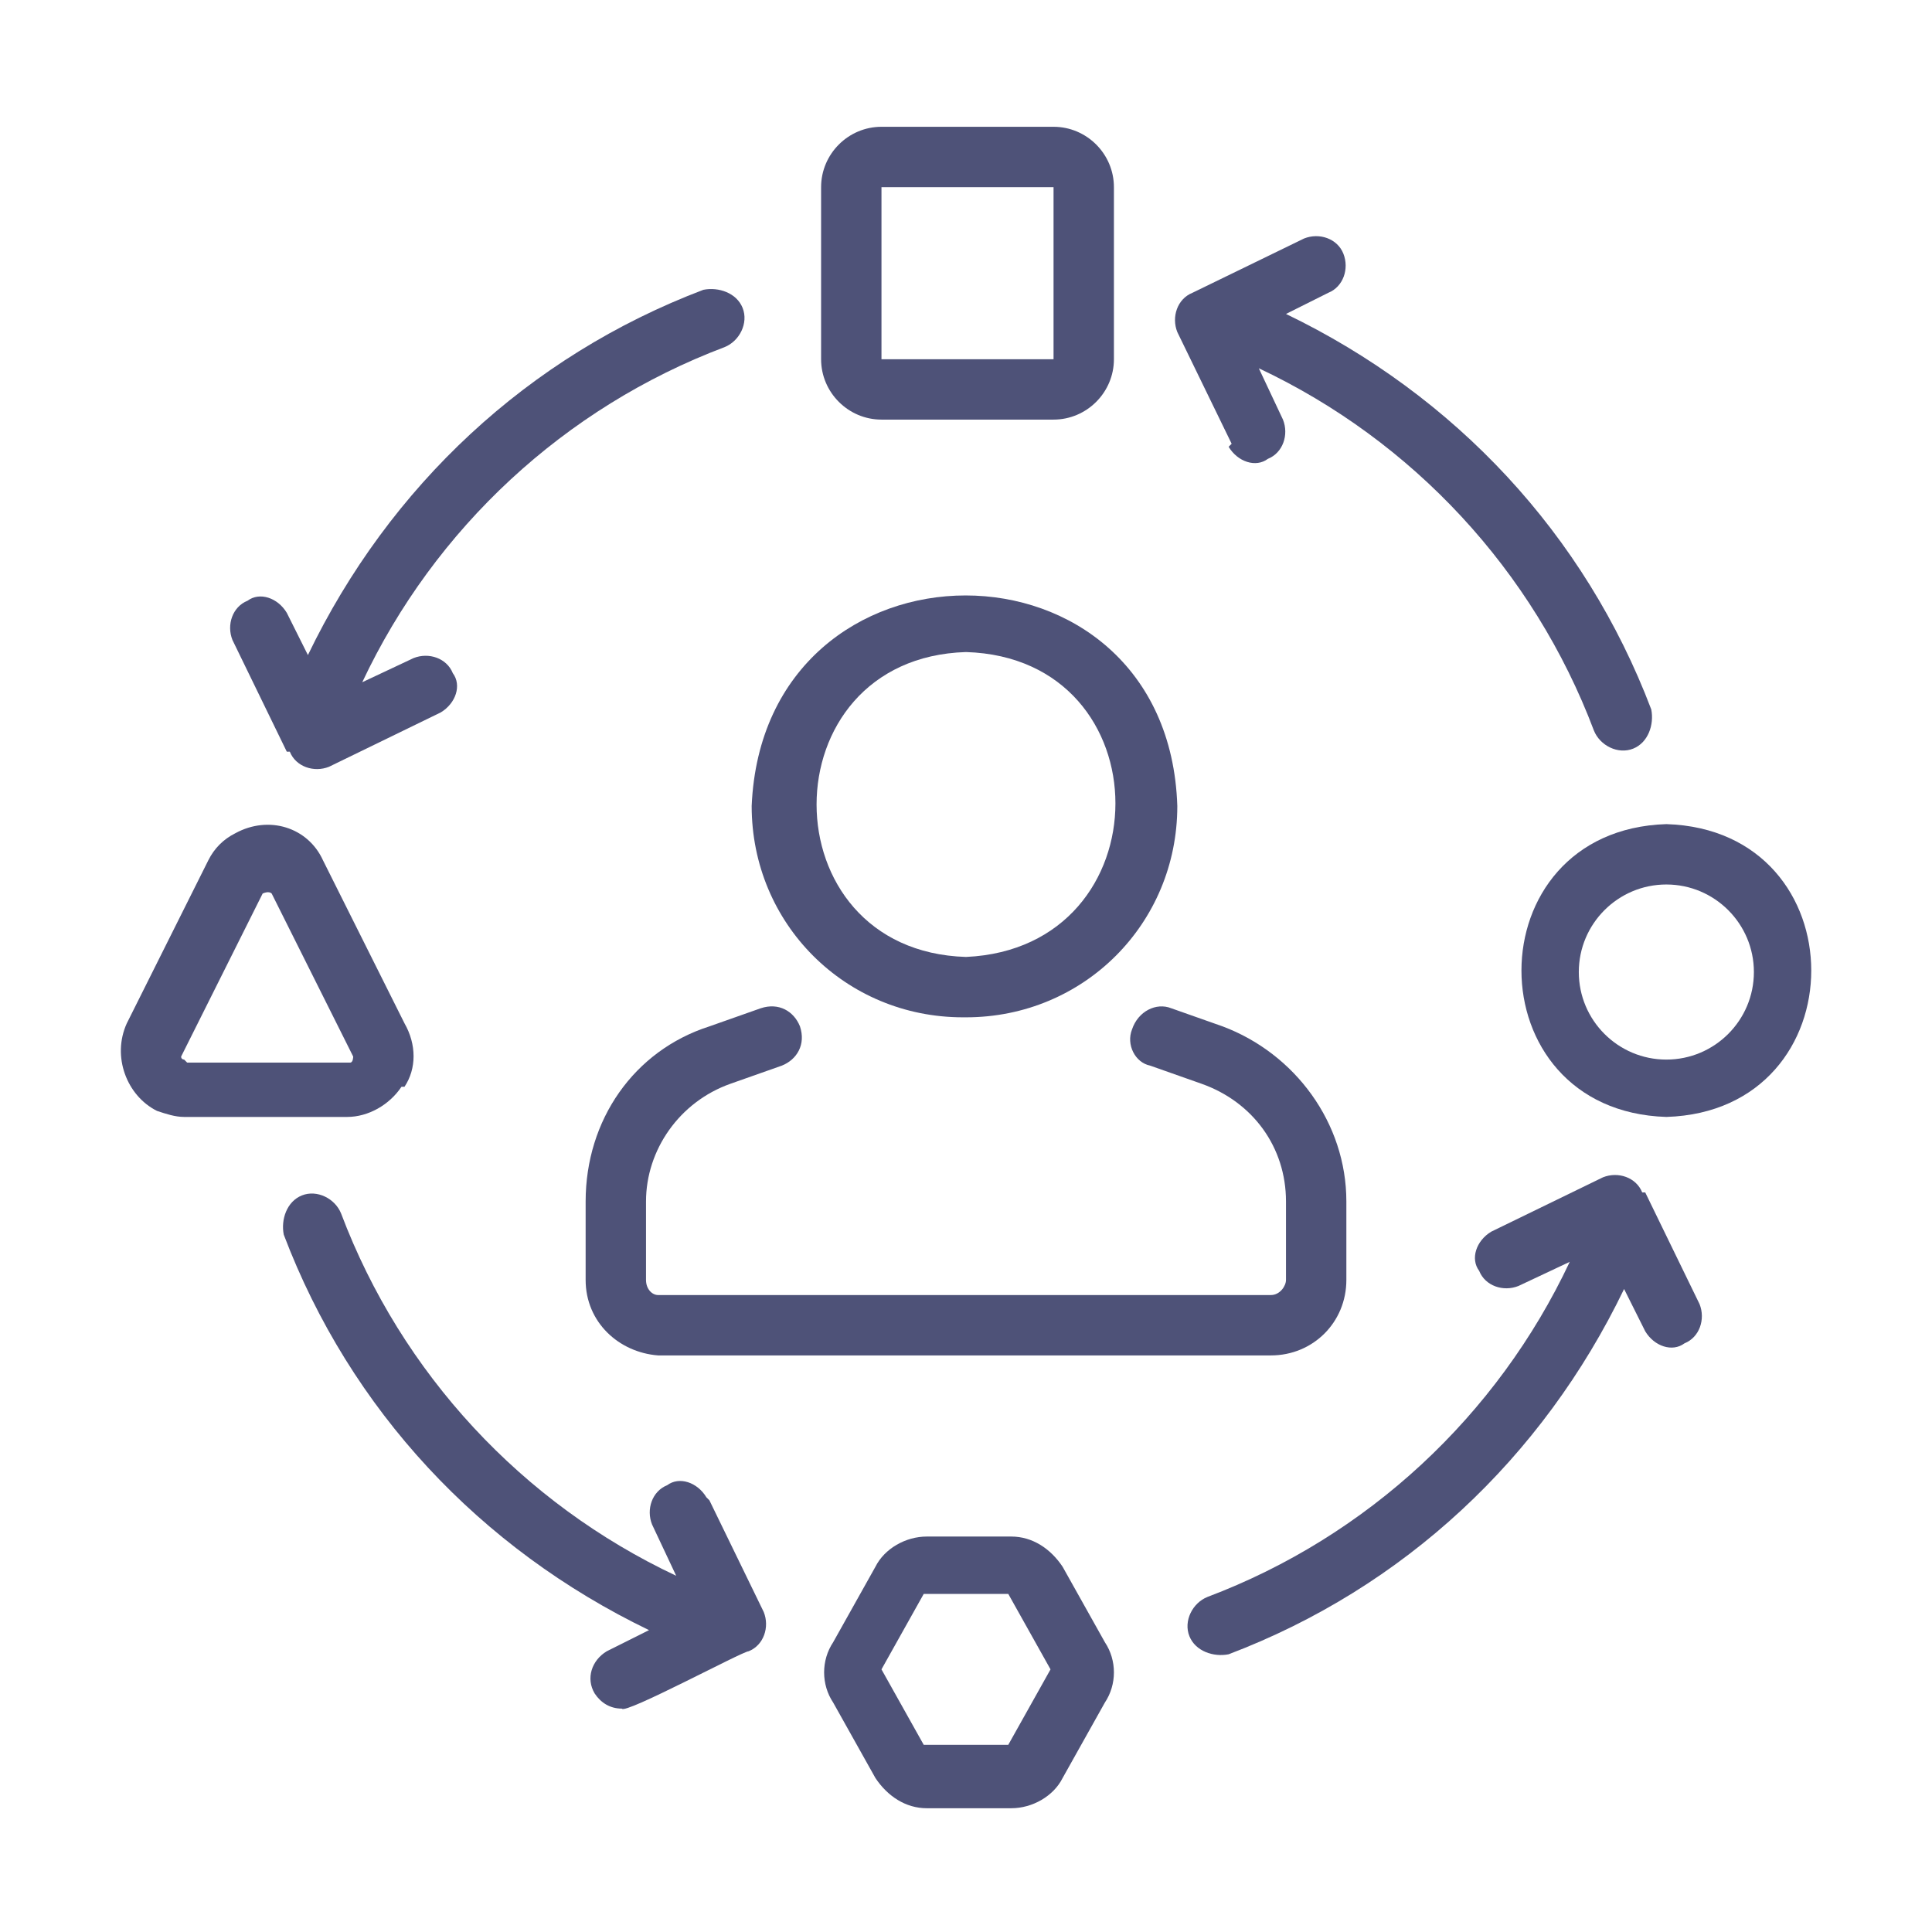<?xml version="1.0" encoding="UTF-8"?> <svg xmlns="http://www.w3.org/2000/svg" version="1.1" viewBox="0 0 64 64"><defs><style> .cls-1 { fill: #4e5278; } </style></defs><g><g id="line"><path class="cls-1" d="M32,33.7c3.9,0,7-3.1,7-7-.3-9.3-13.7-9.3-14.1,0,0,3.9,3.1,7,7,7ZM32,21.6c6.6.2,6.6,9.8,0,10.1-6.6-.2-6.6-9.9,0-10.1Z"></path><path class="cls-1" d="M24.2,35.9l1.7-.6c.5-.2.8-.7.6-1.3-.2-.5-.7-.8-1.3-.6,0,0,0,0,0,0l-1.7.6c-2.5.8-4.1,3.1-4.1,5.8v2.6c0,1.4,1.1,2.4,2.4,2.5h20.3c1.4,0,2.5-1.1,2.5-2.5v-2.6c0-2.6-1.7-4.9-4.1-5.8l-1.7-.6c-.5-.2-1.1.1-1.3.7-.2.5.1,1.1.6,1.2l1.7.6c1.7.6,2.8,2.1,2.8,3.9v2.6c0,.2-.2.5-.5.5h-20.3c-.2,0-.4-.2-.4-.5v-2.6c0-1.7,1.1-3.3,2.8-3.9Z"></path><path class="cls-1" d="M29.2,13.9h5.7c1.1,0,2-.9,2-2v-5.7c0-1.1-.9-2-2-2h-5.7c-1.1,0-2,.9-2,2v5.7c0,1.1.9,2,2,2ZM29.2,6.2h5.7v5.7s-5.7,0-5.7,0v-5.7Z"></path><path class="cls-1" d="M55.2,27.3c-6.4.2-6.4,9.5,0,9.7,6.4-.2,6.4-9.5,0-9.7ZM55.2,35.1c-1.6,0-2.9-1.3-2.9-2.9,0-1.6,1.3-2.9,2.9-2.9,1.6,0,2.9,1.3,2.9,2.9,0,1.6-1.3,2.9-2.9,2.9Z"></path><path class="cls-1" d="M13.4,36c.4-.6.4-1.4,0-2.1l-2.7-5.4c-.5-1.1-1.8-1.5-2.9-.9-.4.2-.7.5-.9.9l-2.7,5.4c-.5,1.1,0,2.4,1,2.9.3.1.6.2.9.2h5.4c.7,0,1.4-.4,1.8-1ZM6.1,35.1c0,0-.1,0-.1-.1,0,0,0,0,0,0l2.7-5.4c0,0,.2-.1.3,0l2.7,5.4c0,0,0,.2-.1.2h-5.4Z"></path><path class="cls-1" d="M35.2,51.9c-.4-.6-1-1-1.7-1h-2.8c-.7,0-1.4.4-1.7,1l-1.4,2.5c-.4.6-.4,1.4,0,2l1.4,2.5c.4.6,1,1,1.7,1h2.8c.7,0,1.4-.4,1.7-1l1.4-2.5c.4-.6.4-1.4,0-2l-1.4-2.5ZM33.4,57.8h-2.8l-1.4-2.5,1.4-2.5h2.8l1.4,2.5-1.4,2.5Z"></path><path class="cls-1" d="M40.7,14.8c.3.5.9.7,1.3.4.5-.2.7-.8.5-1.3l-.8-1.7c5.1,2.4,9.1,6.7,11.1,12,.2.5.8.8,1.3.6.5-.2.7-.8.6-1.3-2.2-5.8-6.5-10.4-12.1-13.1l1.4-.7c.5-.2.7-.8.5-1.3-.2-.5-.8-.7-1.3-.5l-3.7,1.8c-.5.2-.7.8-.5,1.3l1.8,3.7Z"></path><path class="cls-1" d="M9.6,24.9c.2.5.8.7,1.3.5l3.7-1.8c.5-.3.7-.9.4-1.3-.2-.5-.8-.7-1.3-.5l-1.7.8c2.4-5.1,6.7-9.1,12-11.1.5-.2.8-.8.6-1.3-.2-.5-.8-.7-1.3-.6-5.8,2.2-10.4,6.5-13.1,12.1l-.7-1.4c-.3-.5-.9-.7-1.3-.4-.5.2-.7.8-.5,1.3l1.8,3.7Z"></path><path class="cls-1" d="M23.4,49.6c-.3-.5-.9-.7-1.3-.4-.5.2-.7.8-.5,1.3l.8,1.7c-5.1-2.4-9.1-6.7-11.1-12-.2-.5-.8-.8-1.3-.6-.5.2-.7.8-.6,1.3,2.2,5.8,6.5,10.4,12.1,13.1l-1.4.7c-.5.3-.7.9-.4,1.4.2.3.5.5.9.5.1.2,4-1.9,4.2-1.9.5-.2.7-.8.5-1.3l-1.8-3.7Z"></path><path class="cls-1" d="M54.4,39.5c-.2-.5-.8-.7-1.3-.5l-3.7,1.8c-.5.3-.7.9-.4,1.3.2.5.8.7,1.3.5l1.7-.8c-2.4,5.1-6.7,9.1-12,11.1-.5.2-.8.8-.6,1.3.2.5.8.7,1.3.6,5.8-2.2,10.4-6.5,13.1-12.1l.7,1.4c.3.5.9.7,1.3.4.5-.2.7-.8.5-1.3l-1.8-3.7Z"></path></g></g></svg> 